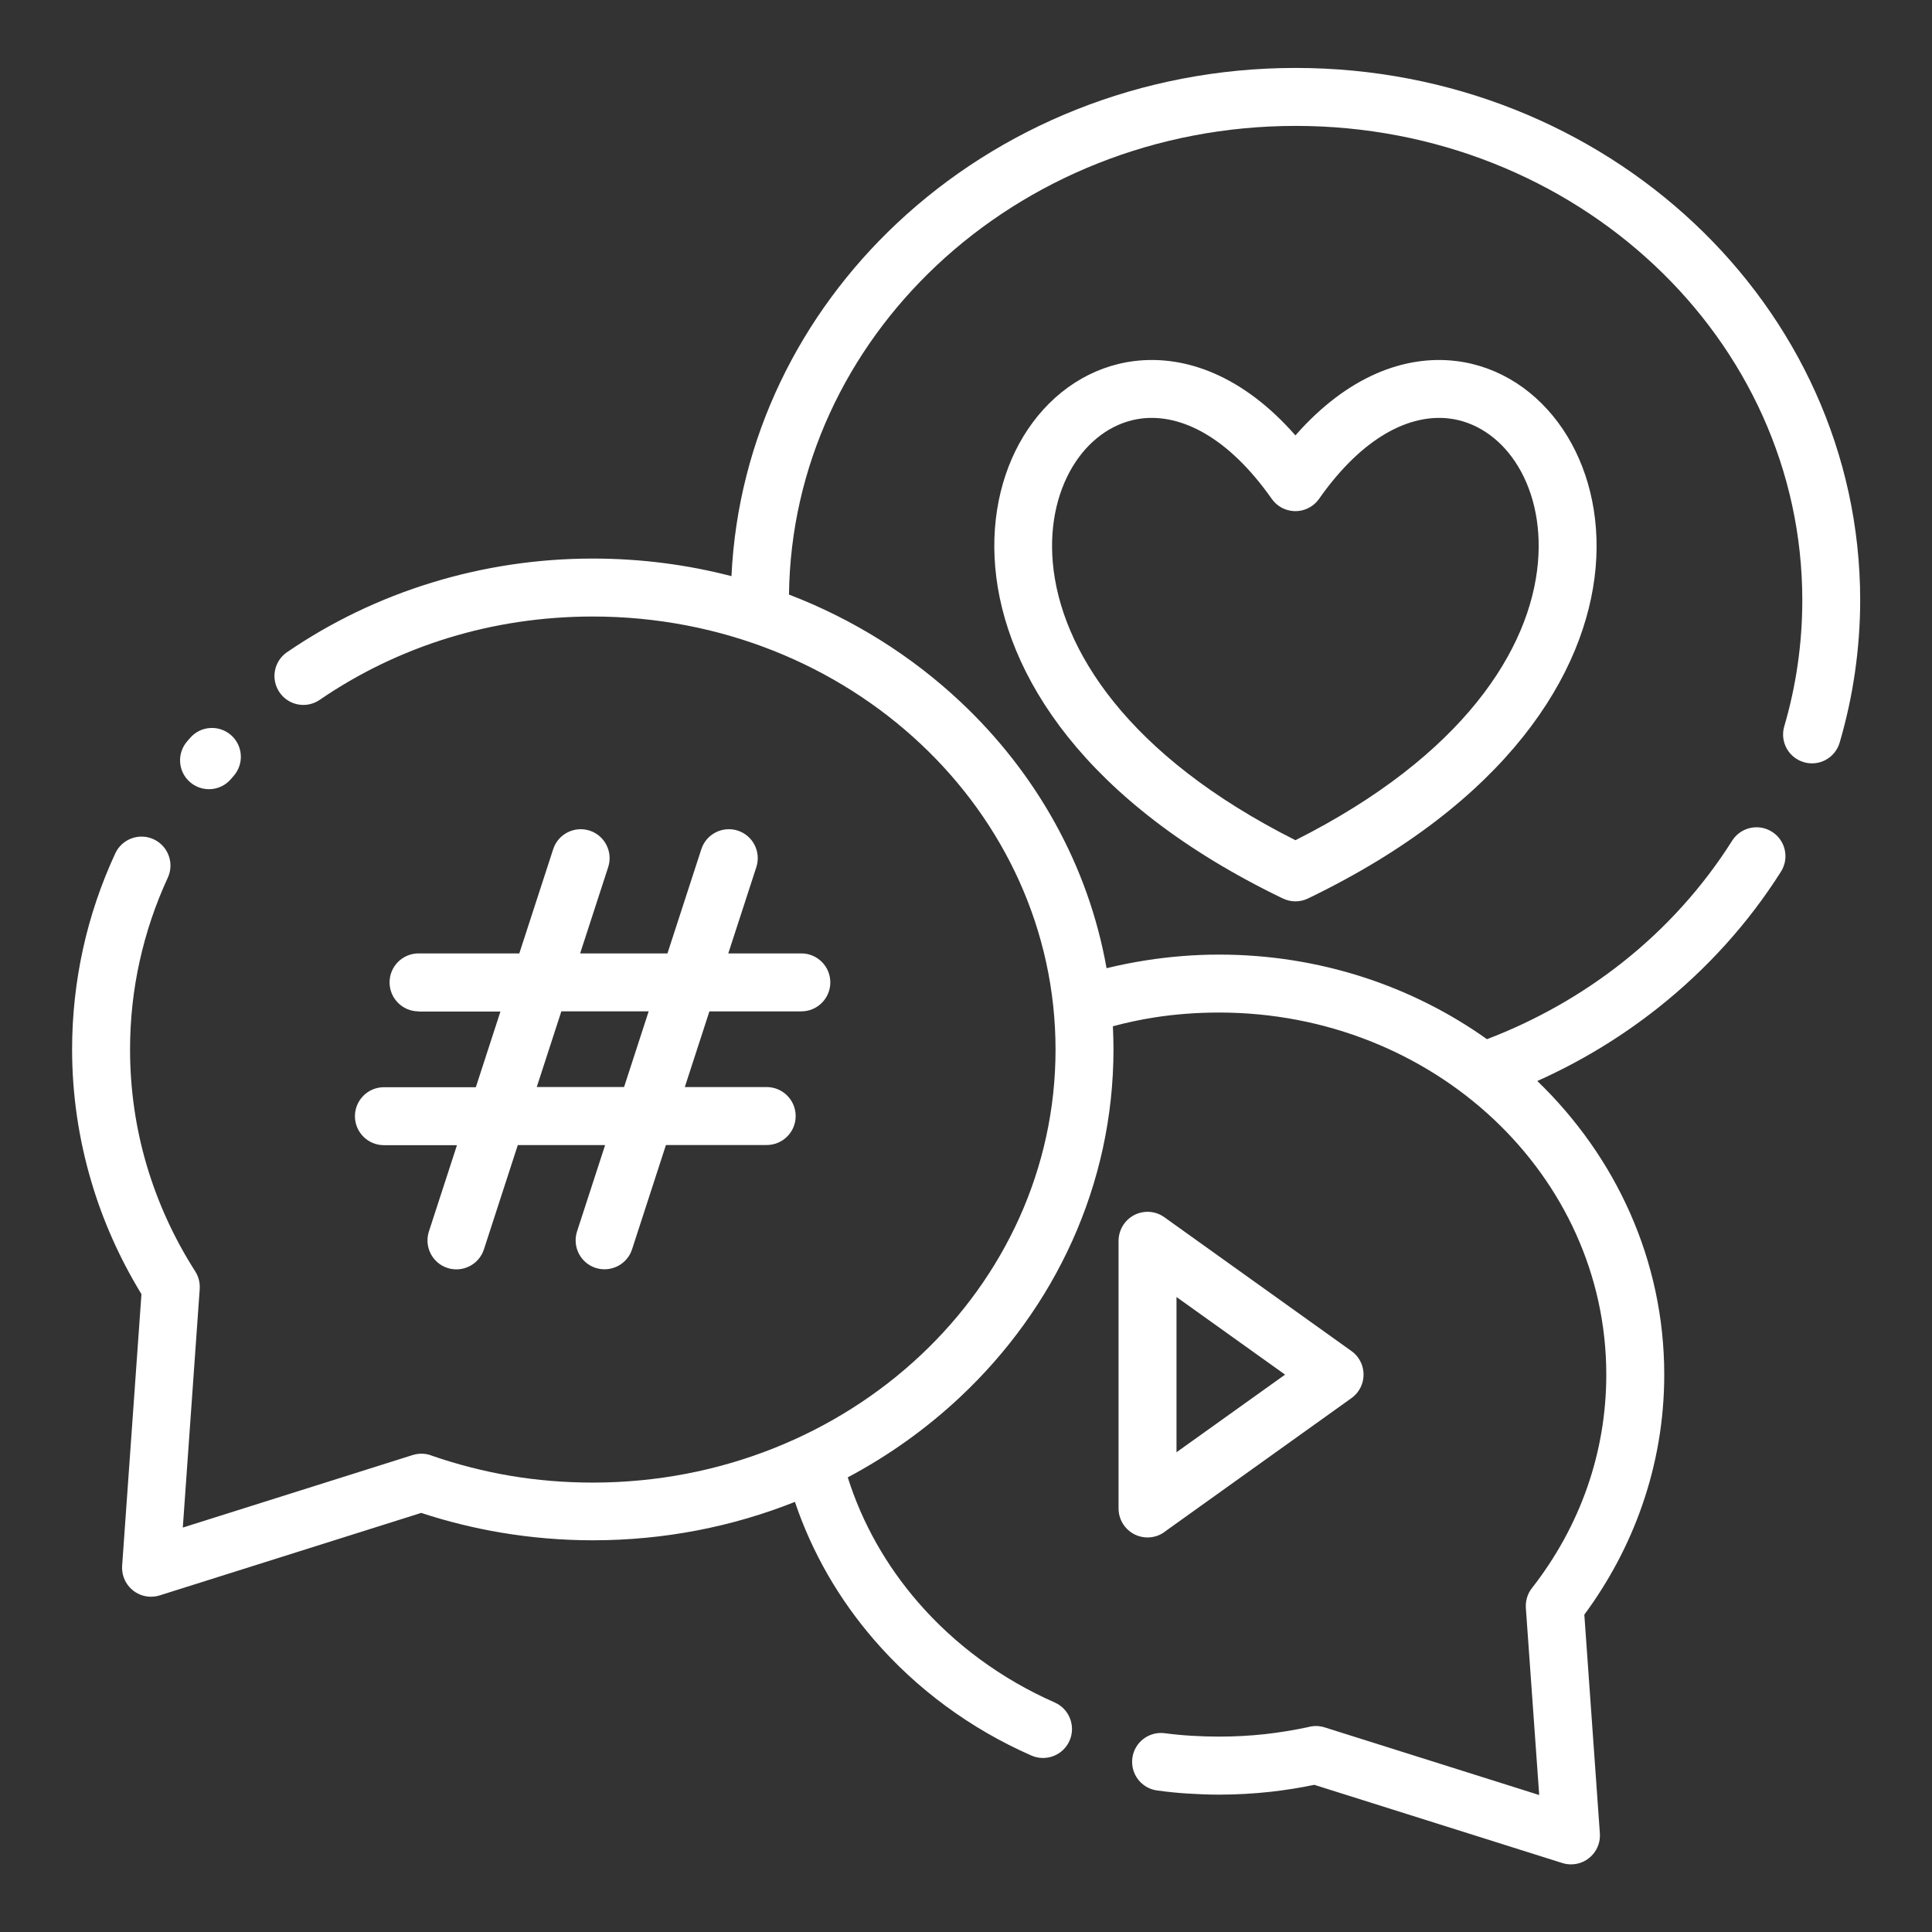 <?xml version="1.0" encoding="UTF-8"?>
<svg width="1200pt" height="1200pt" version="1.1" viewBox="0 0 1200 1200" xmlns="http://www.w3.org/2000/svg">
 <rect x="0" y="0" width="1200" height="1200" fill="#333333" stroke="none"/>
 <path d="m259.97 628.18c-9.938 0-18-8.062-18-18s8.062-18 18-18h62.578l21.047-64.734c3.047-9.422 13.219-14.578 22.641-11.531s14.578 13.219 11.531 22.641l-17.438 53.625h54.234l21.047-64.734c3.047-9.422 13.219-14.578 22.641-11.531s14.578 13.219 11.531 22.641l-17.438 53.625h45.375c9.938 0 18 8.062 18 18s-8.062 18-18 18h-57.094l-15.281 47.016h50.859c9.938 0 18 8.062 18 18s-8.062 18-18 18h-62.578l-21.047 64.781c-3.047 9.422-13.219 14.578-22.641 11.531s-14.578-13.219-11.531-22.641l17.438-53.625h-54.234l-21.047 64.781c-3.047 9.422-13.219 14.578-22.641 11.531s-14.578-13.219-11.531-22.641l17.438-53.625h-45.375c-9.938 0-18-8.062-18-18s8.062-18 18-18h57.094l15.281-47.016h-50.859zm536.81-70.125c-123.84-59.719-172.78-139.69-178.6-205.45-2.953-33.328 5.109-63.375 20.203-85.875 15.891-23.672 39.469-39.281 66.562-42.516 31.547-3.75 67.266 9.281 99.656 46.219 32.391-36.891 68.062-49.969 99.609-46.219 27.094 3.234 50.672 18.844 66.562 42.469 15.141 22.594 23.25 52.594 20.297 85.922-5.812 65.766-54.75 145.69-178.64 205.45-5.109 2.484-10.875 2.297-15.609 0zm-142.87-208.55c4.781 53.672 46.172 119.77 150.71 172.36 104.48-52.594 145.87-118.69 150.61-172.36 2.203-24.891-3.469-46.828-14.25-62.859-10.031-14.953-24.609-24.797-40.969-26.719-24.141-2.859-53.391 11.062-80.625 49.781-1.172 1.688-2.672 3.234-4.453 4.5-8.109 5.719-19.312 3.75-25.031-4.359-27.281-38.812-56.531-52.781-80.719-49.922-16.406 1.969-30.938 11.812-40.969 26.766-10.781 16.078-16.5 38.016-14.297 62.859zm144.24 504.28-67.406-48.188v96.422l67.406-48.188zm-16.875-56.203 58.125 41.578c1.594 1.125 3.047 2.531 4.219 4.219 5.719 8.062 3.844 19.312-4.219 25.031l-115.12 82.359c-3.141 2.625-7.125 4.172-11.531 4.172-9.938 0-18-8.062-18-18v-166.31c0.047-3.609 1.125-7.266 3.375-10.406 5.719-8.062 16.969-9.984 25.031-4.219zm-94.078-196.18c8.016-1.969 16.266-3.609 24.609-4.922 15.047-2.344 30.234-3.562 45.375-3.562 62.438 0 120.1 19.594 166.4 52.547 30.797-11.766 59.109-27.938 84-47.578 27-21.328 50.109-46.922 68.25-75.656 5.25-8.391 16.359-10.922 24.75-5.625 8.391 5.25 10.922 16.359 5.625 24.75-20.25 32.062-46.172 60.703-76.406 84.656-22.734 18-47.906 33.328-74.953 45.422 48.797 47.062 78.844 111.38 78.844 182.39 0 28.359-4.828 55.781-13.828 81.516-8.438 24.234-20.625 46.969-35.812 67.547l9.656 135.89c0.703 9.891-6.797 18.516-16.688 19.172-2.531 0.188-5.016-0.188-7.266-0.984l-153.42-48.375c-9 1.875-18 3.281-26.953 4.312-10.734 1.172-21.516 1.781-32.203 1.781-6.094 0-12.562-0.234-19.219-0.656-6.234-0.375-12.656-1.031-19.172-1.922-9.844-1.266-16.734-10.312-15.469-20.109 1.266-9.844 10.312-16.734 20.109-15.469 5.25 0.703 10.922 1.266 16.781 1.594 5.25 0.328 10.922 0.516 16.969 0.516 9.75 0 19.172-0.516 28.266-1.5 9.328-1.031 18.328-2.531 26.906-4.359 3.281-0.938 6.797-0.984 10.312 0.094l133.36 42.047-8.297-116.25c-0.234-4.266 0.938-8.672 3.797-12.281 14.766-18.891 26.531-40.078 34.453-62.906 7.594-21.844 11.719-45.281 11.719-69.703 0-61.922-26.766-118.03-70.031-158.68-43.547-40.875-103.83-66.188-170.48-66.188-13.875 0-27.234 1.031-39.891 3-8.812 1.359-17.531 3.234-26.062 5.531 0.234 4.734 0.375 9.469 0.375 14.203 0 84.422-36.375 160.78-95.156 216-20.719 19.453-44.203 36.328-69.891 49.969 9 28.594 24 54.844 43.547 77.438 22.734 26.297 51.797 47.766 84.984 62.391 9.094 3.984 13.219 14.625 9.234 23.719s-14.625 13.219-23.719 9.234c-38.016-16.688-71.391-41.438-97.641-71.812-21.703-25.078-38.578-54.094-49.219-85.734-38.625 15.375-81.047 23.859-125.53 23.859-19.312 0-38.438-1.641-57.094-4.781-16.969-2.859-33.516-6.984-49.5-12.234l-162.42 51.234c-2.109 0.656-4.359 0.938-6.656 0.797-9.891-0.703-17.344-9.281-16.688-19.172l12-168.74c-13.359-21.891-24-45.516-31.266-70.359-7.688-26.109-11.812-53.531-11.812-81.656 0-21.328 2.344-42.188 6.75-62.297 4.5-20.578 11.297-40.5 20.062-59.438 4.172-9 14.859-12.938 23.859-8.766 9 4.172 12.938 14.859 8.766 23.859-7.594 16.453-13.547 33.938-17.531 52.125-3.891 17.578-5.906 35.859-5.906 54.562 0 24.891 3.562 48.891 10.219 71.531 6.938 23.578 17.203 45.891 30.281 66.328 2.156 3.375 3 7.172 2.766 10.922l-10.5 148.18 142.78-45.047c4.172-1.312 8.484-1.031 12.234 0.516 15.516 5.344 31.781 9.562 48.422 12.375 16.453 2.766 33.562 4.219 51.188 4.219 79.594 0 151.64-30.234 203.68-79.125 51.75-48.609 83.766-115.73 83.766-189.84 0-74.062-32.016-141.24-83.766-189.84-52.031-48.891-124.03-79.125-203.68-79.125-31.359 0-61.406 4.641-89.344 13.172-28.969 8.859-56.062 21.984-80.297 38.625-8.203 5.578-19.359 3.469-24.938-4.734-5.578-8.203-3.469-19.359 4.734-24.938 27.047-18.516 57.422-33.281 90.141-43.266 31.547-9.656 65.109-14.859 99.75-14.859 29.812 0 58.688 3.797 86.109 10.922 4.031-85.547 42.562-162.61 102.8-219.19 63.422-59.578 150.98-96.469 247.6-96.469 96.562 0 184.13 36.891 247.55 96.469 63.703 59.859 103.12 142.69 103.12 234.14 0 15-1.125 29.953-3.234 44.672-2.109 14.859-5.344 29.484-9.516 43.781-2.812 9.516-12.75 14.953-22.266 12.141s-14.953-12.75-12.141-22.266c3.656-12.516 6.516-25.453 8.391-38.719 1.828-12.797 2.812-26.016 2.812-39.609 0-81.188-35.062-154.74-91.734-207.98-56.953-53.531-135.79-86.625-222.94-86.625-87.188 0-166.03 33.141-222.98 86.625-55.875 52.5-90.75 124.69-91.734 204.47 40.172 15.422 76.266 38.203 106.5 66.609 46.875 44.016 79.5 101.48 90.797 165.74zm-569.11-143.06c6.469-7.5 17.812-8.297 25.312-1.828s8.297 17.812 1.828 25.312l-1.875 2.156c-6.469 7.5-17.812 8.297-25.312 1.828s-8.297-17.812-1.828-25.312zm284.81 169.82h-54.234l-15.281 47.016h54.234z" fill="#fff"/>
</svg>
